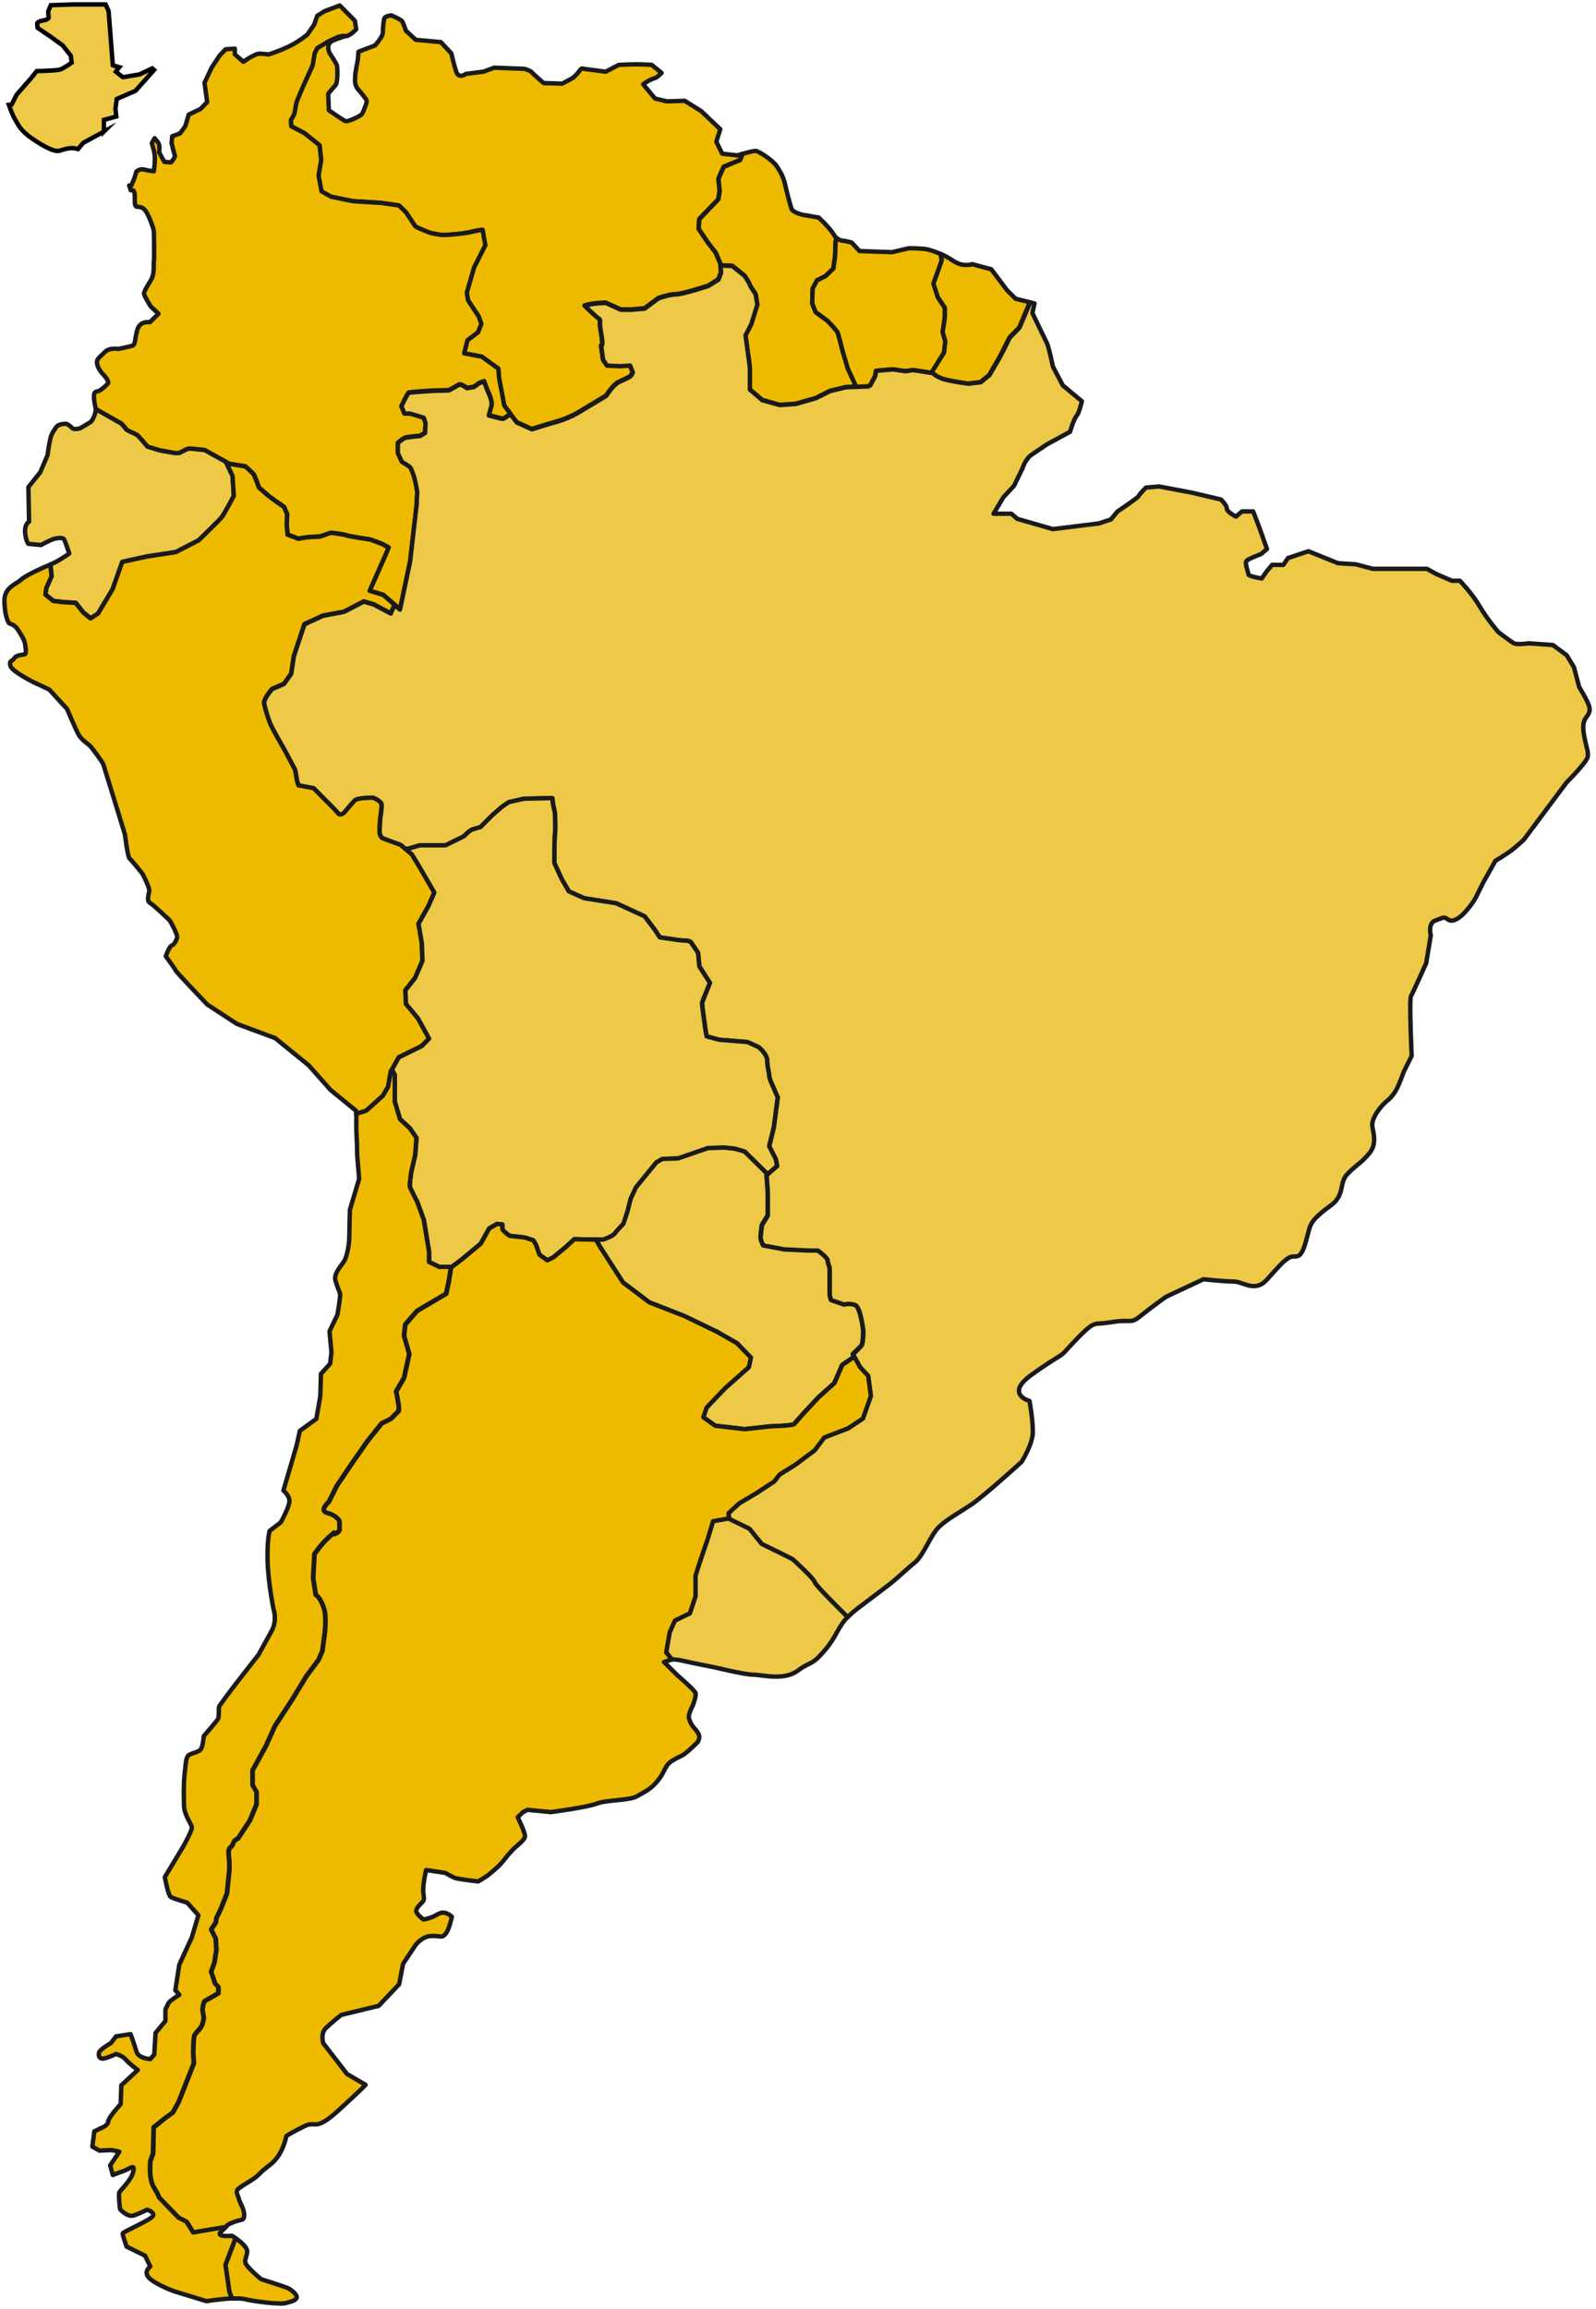 <svg xmlns="http://www.w3.org/2000/svg" width="361" height="522" viewBox="0 0 361 522" fill="none"><path d="M76.554 8.299L74.398 9.268L71.715 10.867L71.114 12.086L70.659 14.787L68.503 19.542C68.503 19.542 67.462 21.92 67.169 22.698C66.875 23.476 66.641 25.267 66.567 25.59C66.494 25.913 65.746 27.131 65.746 27.131L65.819 28.54L68.87 30.14L72.228 32.841L72.595 36.187L71.993 39.651L72.668 43.247L74.824 44.466C74.824 44.466 79.663 45.493 79.898 45.493C80.133 45.493 86.16 45.875 86.16 45.875L90.178 46.447C90.178 46.447 91.894 48.047 91.967 48.253C92.041 48.443 93.61 50.689 93.83 51.086C94.05 51.467 97.408 52.685 97.408 52.685C97.408 52.685 99.417 53.14 100.312 53.14C101.206 53.14 105.386 52.759 106.281 52.495C107.175 52.23 108.818 51.981 108.818 51.981H109.111L109.712 55.445L107.175 60.465L105.533 66.116L105.826 67.921L108.216 71.517L108.818 73.191L108.07 75.114L105.679 76.919L104.931 79.869L107.615 80.383L108.95 80.647L112.675 83.348L112.821 85.403L114.009 91.7L116.839 95.428L120.271 96.969L124.451 95.678C124.451 95.678 127.882 94.9 130.713 93.241C133.543 91.568 137.121 89.381 137.121 89.381C137.121 89.381 138.617 86.944 139.952 86.298C141.301 85.653 141.741 85.52 142.342 85.139C142.943 84.757 143.09 84.111 143.09 84.111L142.489 82.57L140.098 82.702L137.268 82.57L136.373 81.278L135.933 78.064C135.933 78.064 136.535 78.578 135.933 75.231C135.332 71.884 136.08 72.398 135.332 71.884C134.584 71.371 132.209 69.052 132.209 69.052C134.144 68.406 136.975 68.406 136.975 68.406L140.406 69.947H142.797L145.774 69.683L148.912 67.364C148.912 67.364 151.449 66.468 152.93 66.468C154.412 66.468 160.234 64.545 160.234 64.545L162.463 63.136L163.064 61.595L162.917 59.54L161.876 57.103L160.087 54.784L158.005 51.702L158.151 49.515L162.477 45.023L162.771 43.101L162.477 40.4L163.665 37.699L167.39 36.158L167.947 34.763C167.288 34.969 166.789 35.13 166.789 35.13L163.357 34.749L162.023 32.048L162.917 29.215L158.591 25.105L154.866 22.786L150.848 22.918L148.164 22.272L145.48 19.058C145.48 19.058 145.774 18.808 146.668 18.28C147.563 17.766 148.018 17.766 148.458 17.502C148.912 17.238 149.645 16.474 149.645 16.474L147.416 14.669C147.416 14.669 145.48 14.537 143.985 14.537C142.489 14.537 139.966 14.669 139.966 14.669L136.989 16.21L132.077 15.564C132.077 15.564 131.622 15.3 131.329 15.697C131.035 16.078 130.141 17.238 129.539 17.619C128.938 18.001 127.149 18.911 127.149 18.911L122.969 18.779C122.969 18.779 120.579 16.724 120.286 16.342C119.992 15.961 118.643 15.564 118.643 15.564L111.78 15.3L109.39 16.196L105.371 16.709C105.371 16.709 103.729 18.001 103.142 16.064C102.541 14.141 102.101 12.086 102.101 12.086L99.711 9.517L94.05 9.003L91.821 6.948C91.821 6.948 91.219 5.143 90.926 4.761C90.633 4.38 88.536 3.47 88.536 3.47C88.536 3.47 87.04 3.602 86.893 4.248C86.747 4.893 86.6 6.303 86.6 7.33C86.6 8.357 84.811 10.28 84.811 10.28L81.086 11.689L80.939 13.495C80.939 13.495 80.338 16.445 80.338 17.223C80.338 18.001 80.045 19.146 81.086 20.305C82.127 21.465 82.728 22.36 82.728 22.36C82.728 22.36 83.183 22.625 82.728 23.77C82.288 24.929 82.127 25.443 81.834 25.824C81.54 26.206 78.71 27.63 78.109 27.366C77.507 27.116 74.384 24.929 74.384 24.929L74.237 21.201C74.237 21.201 75.278 19.909 75.88 19.278C76.481 18.632 76.334 15.036 76.173 14.654C76.026 14.273 74.531 11.954 74.531 11.954C74.531 11.954 73.489 9.899 75.425 9.121C76.672 8.622 77.596 8.343 78.27 8.108L77.581 8.035L76.54 8.225L76.554 8.299Z" fill="#EDBA00" stroke="#1A1A1A" stroke-linecap="round" stroke-linejoin="round"></path><path d="M28.468 97.028C28.571 97.292 30.551 98.055 30.947 98.32C31.343 98.584 33.337 100.976 33.337 100.976L36.123 101.828L39.496 102.43H40.494L42.18 101.578L42.869 101.402L46.242 101.74L51.815 104.822L55.496 105.424C55.496 105.424 57.285 106.965 57.49 107.391C57.696 107.816 58.59 110.224 58.59 110.224C58.59 110.224 59.778 111.251 60.585 111.941C61.377 112.631 64.266 114.598 64.266 114.598L64.955 116.227L64.852 118.62L65.058 120.851L67.536 121.79C67.536 121.79 67.829 121.702 68.827 121.54C69.824 121.364 72.405 121.276 72.405 121.276L74.883 120.425C74.883 120.425 77.772 120.763 78.462 121.027C79.151 121.291 83.829 121.966 83.829 121.966L86.513 122.994L87.906 123.772L86.806 126.34L83.624 133.533L86.704 134.472L90.487 137.73L92.775 126.854L94.271 113.908C94.271 113.908 94.271 112.455 94.373 111.589C94.476 110.737 93.684 107.728 93.684 107.728C93.684 107.728 93.083 106.011 92.892 105.673C92.687 105.336 90.898 104.308 90.898 104.308L90.003 102.341V100.11C90.003 100.11 91.103 99.083 91.69 98.907C92.291 98.731 95.063 98.481 95.063 98.481L96.162 97.791L96.265 95.56L95.869 94.357L92.79 93.417H91.499L90.81 91.788C90.81 91.788 92.203 88.794 92.496 88.706C92.79 88.618 97.57 88.28 97.966 88.28C98.362 88.28 101.545 88.192 101.545 88.192C101.545 88.192 103.436 87.164 103.832 86.9C104.228 86.636 105.622 87.678 105.622 87.678L107.205 87.414L108.393 86.562L109.493 86.137C109.493 86.137 110.182 88.104 110.49 88.706C110.784 89.307 111.385 90.937 111.18 91.612C110.974 92.302 110.578 93.843 110.578 93.843C110.578 93.843 113.467 94.621 113.761 94.621C113.907 94.621 114.699 94.107 115.476 93.564L114.069 91.7L112.881 85.403L112.734 83.348L109.009 80.647L107.675 80.383L104.991 79.869L105.739 76.919L108.129 75.114L108.877 73.191L108.276 71.517L105.885 67.921L105.592 66.116L107.235 60.465L109.772 55.445L109.17 51.981H108.877C108.877 51.981 107.235 52.245 106.34 52.495C105.446 52.759 101.266 53.14 100.371 53.14C99.477 53.14 97.468 52.685 97.468 52.685C97.468 52.685 94.109 51.467 93.889 51.086C93.669 50.704 92.1 48.443 92.027 48.253C91.954 48.062 90.238 46.447 90.238 46.447L86.219 45.875C86.219 45.875 80.177 45.493 79.957 45.493C79.737 45.493 74.883 44.466 74.883 44.466L72.728 43.247L72.053 39.651L72.654 36.187L72.288 32.841L68.929 30.14L65.879 28.54L65.806 27.131C65.806 27.131 66.554 25.913 66.627 25.59C66.7 25.267 66.92 23.461 67.228 22.698C67.522 21.92 68.563 19.542 68.563 19.542L70.719 14.787L71.173 12.086L71.774 10.867L74.458 9.268L76.614 8.299L77.655 8.108L78.344 8.181C78.711 8.049 79.019 7.917 79.224 7.785C79.826 7.403 80.573 6.625 80.573 6.625L80.28 4.703L76.849 1.239L73.417 2.53L71.774 3.558L71.026 5.613L69.531 7.8C69.531 7.8 67.595 9.473 65.058 10.633C62.521 11.792 60.731 12.306 60.731 12.306C60.731 12.306 58.942 12.042 58.341 12.174C57.74 12.306 56.405 13.069 56.405 13.069L55.056 13.964L53.12 12.291V10.999L51.038 11.132L49.689 12.541L47.9 15.242L46.257 18.706L46.858 23.08L45.362 24.621L42.679 25.913L41.931 28.481L40.743 30.154L38.954 30.8L38.807 32.342C38.807 32.342 39.408 34.778 39.555 35.174C39.702 35.556 38.66 36.716 38.66 36.716L37.165 36.584L35.977 34.397C35.977 34.397 36.27 33.105 35.83 32.342C35.654 32.033 35.346 31.652 34.965 31.241L34.349 32.342L34.877 34.338C34.877 34.338 35.023 35.306 35.023 35.747C35.023 36.187 35.023 36.774 34.95 37.42C34.877 38.066 34.803 38.712 34.803 38.712C34.803 38.712 33.542 38.58 32.574 38.33C31.607 38.066 30.859 38.785 30.859 38.785L30.331 40.459L29.729 41.868L29.216 41.941C29.436 42.572 29.583 43.027 29.583 43.027C29.583 43.027 30.477 42.514 30.477 44.319C30.477 46.124 30.477 46.755 31.079 46.755C31.68 46.755 32.428 46.888 33.014 47.783C33.616 48.678 34.803 51.643 34.803 52.407C34.803 53.17 34.95 58.322 34.803 59.085C34.657 59.863 35.097 61.786 34.056 63.459C33.014 65.132 32.56 66.028 32.56 66.409C32.56 66.791 34.056 69.242 34.056 69.242L35.845 70.916L33.909 72.838C33.909 72.838 31.68 72.457 31.079 74.512C30.477 76.567 30.639 77.858 30.037 78.108C29.436 78.358 26.752 78.886 26.752 78.886C26.752 78.886 24.67 78.504 23.629 79.664C22.587 80.823 21.693 81.073 21.986 82.365C22.279 83.656 23.482 84.801 23.482 84.801C23.482 84.801 24.831 86.21 24.377 86.724C23.937 87.238 23.189 87.883 22.587 88.265C21.986 88.647 21.253 88.265 21.253 89.557C21.253 90.849 21.546 91.876 21.693 92.507L27.456 95.766C27.456 95.766 28.453 96.793 28.556 97.057L28.468 97.028Z" fill="#EDBA00" stroke="#1A1A1A" stroke-linecap="round" stroke-linejoin="round"></path><path d="M11.676 130.274L10.488 132.931L10.283 134.384L12.072 135.837L14.257 136.101L17.146 136.277L18.833 138.42L20.519 139.785L22.206 138.67L25.491 133.18L27.676 127.015L33.146 125.812L39.804 124.784L44.966 122.128C44.966 122.128 49.644 117.592 50.128 116.99C50.627 116.388 52.915 112.102 52.915 112.102L52.621 107.567L51.14 104.44L46.271 101.74L42.898 101.402L42.209 101.578L40.523 102.43H39.525L36.152 101.828L33.366 100.976C33.366 100.976 31.372 98.584 30.976 98.32C30.58 98.055 28.585 97.292 28.497 97.028C28.395 96.764 27.397 95.736 27.397 95.736L21.634 92.478C21.781 93.124 21.033 94.914 20.593 95.311C20.138 95.692 18.056 96.852 18.056 96.852C18.056 96.852 16.706 97.234 16.267 96.72C15.826 96.206 15.079 95.824 15.079 95.824C15.079 95.824 13.289 95.692 12.688 96.602C12.087 97.498 11.647 98.011 11.354 99.303C11.06 100.595 10.752 102.899 10.752 102.899L9.11 106.76L6.426 110.106L6.573 117.944C6.573 117.944 5.532 118.458 5.678 120.381C5.825 122.304 6.426 122.95 6.426 122.95L9.257 123.214C9.257 123.214 11.192 122.186 11.94 121.922C12.688 121.658 14.169 121.408 14.477 121.922C14.785 122.436 15.665 125.137 15.665 125.137C15.665 125.137 13.128 126.942 11.486 127.573C11.427 127.588 11.368 127.617 11.31 127.647L11.486 128.219L11.691 130.274H11.676Z" fill="#EDC947" stroke="#1A1A1A" stroke-linecap="round" stroke-linejoin="round"></path><path d="M86.615 247.758L87.803 245.703L88.404 242.239L90.193 239.024L95.414 236.456L97.057 234.782L94.52 230.159L91.836 226.944L91.689 223.862L93.918 221.029L95.561 217.168L95.414 213.191L94.666 208.817L96.895 204.839L98.245 201.756L94.813 195.841L93.17 193.14L90.633 190.953L86.454 189.412C86.454 189.412 85.853 188.898 85.853 188.003C85.853 187.108 85.999 184.921 85.999 184.921C85.999 184.921 86.439 182.352 86.293 181.706C86.146 181.06 84.503 180.297 84.503 180.297C84.503 180.297 80.925 180.165 80.177 180.943C79.429 181.721 77.948 183.512 77.948 183.512C77.948 183.512 77.053 184.539 76.452 183.776C75.851 182.998 73.475 180.693 73.475 180.693L70.938 178.125L67.506 177.479L67.213 176.583L66.773 174.015L64.383 169.509C64.383 169.509 61.552 164.621 61.098 163.461C60.643 162.302 59.91 159.997 59.749 158.955C59.602 157.928 61.538 155.741 61.538 155.741L64.222 154.581L65.864 152.262L66.465 148.284L68.856 141.092L73.035 139.169L77.801 138.274L82.274 135.954L84.503 136.6L88.375 138.655L89.24 136.703L86.689 134.501L83.609 133.562L86.791 126.37L87.891 123.801L86.498 123.023L83.814 121.996C83.814 121.996 79.136 121.306 78.447 121.056C77.757 120.792 74.868 120.454 74.868 120.454L72.39 121.306C72.39 121.306 69.809 121.394 68.812 121.57C67.814 121.746 67.521 121.819 67.521 121.819L65.043 120.88L64.837 118.649L64.94 116.256L64.251 114.627C64.251 114.627 61.362 112.66 60.57 111.97C59.778 111.28 58.575 110.253 58.575 110.253C58.575 110.253 57.681 107.86 57.475 107.42C57.27 106.994 55.481 105.453 55.481 105.453L51.8 104.851L51.111 104.47L52.592 107.596L52.885 112.132C52.885 112.132 50.597 116.418 50.099 117.02C49.6 117.621 44.937 122.157 44.937 122.157L39.775 124.814L33.117 125.841L27.647 127.045L25.462 133.21L22.177 138.699L20.49 139.815L18.803 138.45L17.117 136.307L14.228 136.131L12.043 135.866L10.254 134.413L10.459 132.96L11.647 130.303L11.442 128.248L11.266 127.676C9.52 128.381 5.59 130.201 4.725 131.081C3.83 131.977 1 132.755 1 135.705C1 138.655 1.748 140.842 2.188 140.974C2.628 141.106 3.376 141.356 3.977 142.266C4.578 143.161 5.473 144.585 5.62 145.348C5.766 146.126 6.059 147.785 5.62 147.917C5.165 148.049 3.684 148.049 3.229 148.812C2.789 149.59 2.041 149.194 2.335 150.486C2.628 151.777 7.555 154.214 7.555 154.214L11.134 155.887L15.152 160.261C15.152 160.261 17.234 165.149 17.836 166.177C18.437 167.204 19.625 167.982 20.226 168.496C20.827 169.01 23.203 172.356 23.35 172.738C23.496 173.119 28.262 188.678 28.262 188.678C28.262 188.678 28.864 193.698 29.304 194.08C29.758 194.461 31.841 197.03 32.134 197.426C32.427 197.808 33.777 200.641 33.777 201.287C33.777 201.933 33.029 203.606 33.923 204.12C34.818 204.633 38.396 208.097 38.396 208.097C38.396 208.097 40.332 211.312 40.039 212.075C39.745 212.853 39.437 213.484 38.851 213.748C38.249 214.013 37.502 216.185 37.502 216.185C37.502 216.185 39.584 219.018 39.731 219.4C39.877 219.781 46.887 227.106 46.887 227.106L53.589 231.48L62.242 234.694L69.838 240.859L74.751 246.393L80.558 251.148C80.558 251.148 80.558 251.427 80.529 251.868L82.787 251.148L86.513 247.802L86.615 247.758Z" fill="#EDBA00" stroke="#1A1A1A" stroke-linecap="round" stroke-linejoin="round"></path><path d="M190.576 79.297C190.576 79.297 189.682 75.701 189.476 75.187C189.271 74.673 187.188 72.53 187.188 72.53L184.505 70.563L183.713 68.597L183.816 65.25L184.813 63.371L186.705 62.432L188.494 60.714L188.89 57.969L188.992 54.799L189.183 53.772C188.978 53.581 188.772 53.346 188.596 53.038C187.702 51.496 185.165 49.177 185.165 49.177L181.44 48.532C181.44 48.532 179.357 48.018 179.049 47.24C178.756 46.462 177.861 42.998 177.553 41.589C177.26 40.18 176.512 38.756 175.618 37.479C174.723 36.187 171.746 34.264 170.998 34.132C170.544 34.059 169.048 34.47 167.977 34.793L167.42 36.187L163.695 37.728L162.507 40.429L162.8 43.13L162.507 45.053L158.181 49.544L158.034 51.731L160.117 54.814L161.906 57.133L162.947 59.569L162.976 59.966L165.631 60.083L168.417 62.314C168.417 62.314 169.605 64.12 169.605 64.369C169.605 64.619 170.896 66.424 170.896 66.424L171.291 68.817L169.898 73.279L168.608 75.759L169.209 80.133C169.209 80.133 169.605 82.526 169.605 83.642V88.016L172.391 90.408L176.366 91.524L180.047 91.26L184.519 89.968L187.804 88.339L191.383 87.487L193.67 87.414L191.779 83.289L190.591 79.267L190.576 79.297Z" fill="#EDBA00" stroke="#1A1A1A" stroke-linecap="round" stroke-linejoin="round"></path><path d="M213.835 77.154L213.234 75.099L213.732 71.664V69.609L212.149 67.217L211.151 64.134L212.149 61.39L213.043 58.821L212.735 57.397C211.474 56.854 210.374 56.531 209.773 56.384C208.732 56.12 205.593 56.12 205.593 56.12L201.722 57.016L194.418 56.751L192.629 54.828L190.987 54.447C190.987 54.447 190.034 54.52 189.183 53.772L188.992 54.799L188.89 57.97L188.494 60.714L186.705 62.432L184.813 63.371L183.816 65.25L183.713 68.597L184.505 70.563L187.189 72.53C187.189 72.53 189.271 74.673 189.476 75.187C189.682 75.701 190.576 79.297 190.576 79.297L191.764 83.319L193.656 87.443L196.325 87.355L196.824 87.091L197.923 85.036L198.129 83.832L201.912 83.495L204.801 83.921L206.488 83.656L210.697 84.302L213.556 79.722L213.85 77.154H213.835Z" fill="#EDBA00" stroke="#1A1A1A" stroke-linecap="round" stroke-linejoin="round"></path><path d="M229.733 67.554L227.797 65.632L224.219 60.876L219.892 59.716C219.892 59.716 217.81 60.494 215.566 58.938C214.628 58.292 213.63 57.779 212.721 57.382L213.029 58.806L212.134 61.375L211.137 64.12L212.134 67.202L213.718 69.595V71.65L213.22 75.084L213.821 77.139L213.528 79.708L210.668 84.287L210.932 84.331C210.932 84.331 211.724 85.183 213.41 85.697C215.097 86.21 218.983 86.724 218.983 86.724L221.769 86.386L223.764 84.757C223.764 84.757 224.659 83.128 225.45 81.851C226.242 80.559 228.339 76.288 228.339 76.288L230.525 74.057L232.944 68.332L229.733 67.54V67.554Z" fill="#EDBA00" stroke="#1A1A1A" stroke-linecap="round" stroke-linejoin="round"></path><path d="M358.537 162.536C359.138 161.641 359.871 160.995 359.431 159.586C358.977 158.177 357.202 155.344 357.202 155.344L356.014 150.838L354.372 148.137L351.248 145.818L345.734 145.436C345.734 145.436 343.197 145.818 342.449 145.436C341.701 145.055 338.871 142.868 338.871 142.868C338.871 142.868 336.334 139.917 334.691 137.085C333.049 134.252 330.218 131.301 330.218 131.301H328.429L324.851 129.76L322.768 128.601H310.538L306.666 127.573L302.648 127.324L295.946 124.623L291.326 126.164L290.285 127.705H287.748L286.56 129.114L285.372 130.788C285.372 130.788 282.395 130.274 282.395 129.892C282.395 129.511 281.501 127.324 281.941 126.81C282.395 126.296 285.226 125.269 285.226 125.269L286.575 124.109C286.575 124.109 285.827 122.054 285.387 120.763C284.947 119.471 283.451 115.625 283.451 115.625H280.914L279.58 116.785C279.58 116.785 277.497 115.757 277.497 114.979C277.497 114.201 276.163 112.924 276.163 112.924L269.607 111.383L262.157 109.974L259.18 110.238C259.18 110.238 257.685 111.78 257.538 112.161C257.391 112.543 252.772 115.625 252.772 115.625L251.276 117.431L248.592 118.326L238.151 119.618L230.099 117.299L228.75 116.139H224.732L226.961 112.411L229.352 109.842L231.287 105.864C231.287 105.864 231.889 103.809 233.37 102.782C234.866 101.754 236.801 100.463 236.801 100.463L242.022 97.63C242.022 97.63 242.022 97.762 242.316 96.734C242.609 95.707 243.21 94.298 243.665 93.784C244.105 93.27 244.706 90.702 244.706 90.702L240.38 87.106L238.151 82.864C238.151 82.864 237.256 78.49 236.816 77.594C236.361 76.699 233.531 70.784 233.531 70.784L233.986 68.597L233.018 68.362L230.598 74.086L228.413 76.317C228.413 76.317 226.331 80.603 225.524 81.88C224.732 83.172 223.837 84.787 223.837 84.787L221.843 86.416L219.057 86.753C219.057 86.753 215.185 86.24 213.484 85.726C211.797 85.212 211.005 84.361 211.005 84.361L206.533 83.671L204.846 83.935L201.957 83.51L198.173 83.847L197.968 85.051L196.868 87.106L196.37 87.37L191.398 87.546L187.82 88.397L184.535 90.027L180.062 91.318L176.381 91.582L172.407 90.467L169.62 88.074V83.7C169.62 82.585 169.224 80.192 169.224 80.192L168.623 75.818L169.914 73.338L171.307 68.875L170.911 66.483C170.911 66.483 169.62 64.677 169.62 64.428C169.62 64.178 168.433 62.373 168.433 62.373L165.646 60.142L162.992 60.025L163.109 61.683L162.508 63.224L160.279 64.633C160.279 64.633 154.471 66.556 152.975 66.556C151.48 66.556 148.957 67.452 148.957 67.452L145.819 69.771L142.842 70.035H140.451L137.02 68.494C137.02 68.494 134.189 68.494 132.254 69.14C132.254 69.14 134.644 71.459 135.377 71.972C136.125 72.486 135.377 71.972 135.979 75.319C136.58 78.666 135.979 78.152 135.979 78.152L136.418 81.367L137.313 82.658L140.143 82.79L142.534 82.658L143.135 84.199C143.135 84.199 142.988 84.845 142.387 85.227C141.786 85.608 141.346 85.74 139.997 86.386C138.662 87.032 137.166 89.469 137.166 89.469C137.166 89.469 133.588 91.656 130.758 93.329C127.927 95.002 124.496 95.766 124.496 95.766L120.316 97.057L116.885 95.516L115.462 93.652C114.685 94.195 113.893 94.709 113.746 94.709C113.453 94.709 110.564 93.931 110.564 93.931C110.564 93.931 110.96 92.39 111.165 91.7C111.37 91.01 110.769 89.381 110.476 88.794C110.183 88.192 109.479 86.225 109.479 86.225L108.379 86.651L107.191 87.502L105.607 87.766C105.607 87.766 104.214 86.739 103.818 86.988C103.422 87.252 101.53 88.28 101.53 88.28C101.53 88.28 98.348 88.368 97.952 88.368C97.556 88.368 92.79 88.706 92.482 88.794C92.188 88.882 90.795 91.876 90.795 91.876L91.484 93.505H92.775L95.855 94.445L96.251 95.648L96.148 97.879L95.048 98.569C95.048 98.569 92.262 98.819 91.675 98.995C91.074 99.171 89.989 100.198 89.989 100.198V102.43L90.883 104.396C90.883 104.396 92.672 105.424 92.878 105.762C93.083 106.099 93.67 107.816 93.67 107.816C93.67 107.816 94.462 110.811 94.359 111.677C94.256 112.528 94.256 113.996 94.256 113.996L92.76 126.942L90.473 137.819L89.255 136.762L88.39 138.714L84.519 136.659L82.29 136.013L77.817 138.332L73.05 139.228L68.871 141.15L66.48 148.343L65.879 152.321L64.237 154.64L61.553 155.799C61.553 155.799 59.617 157.986 59.764 159.014C59.91 160.041 60.658 162.36 61.113 163.52C61.553 164.679 64.398 169.567 64.398 169.567L66.788 174.073L67.228 176.642L67.522 177.538L70.953 178.183L73.49 180.752C73.49 180.752 75.881 183.071 76.467 183.834C77.069 184.612 77.963 183.57 77.963 183.57C77.963 183.57 79.459 181.765 80.192 181.002C80.94 180.224 84.519 180.356 84.519 180.356C84.519 180.356 86.161 181.134 86.308 181.765C86.454 182.411 86.014 184.979 86.014 184.979C86.014 184.979 85.868 187.166 85.868 188.062C85.868 188.957 86.469 189.471 86.469 189.471L90.649 191.012L91.675 191.893H92.291L94.975 191.129H100.782L104.962 189.075C104.962 189.075 106.15 187.783 106.898 187.533C107.645 187.284 108.687 187.02 108.687 187.02L111.37 184.319L113.6 182.396L115.095 181.369L118.527 180.591L124.936 180.458L125.082 181.75L125.537 183.937C125.537 183.937 125.684 187.665 125.537 188.429C125.39 189.207 125.39 195.107 125.39 195.107L127.033 198.703L128.675 201.536L132.107 203.077L139.41 204.237L145.819 207.187L148.063 210.138L149.251 211.943L153.723 212.589L155.659 212.721L156.26 212.985L157.903 215.422L158.196 218.504L160.587 222.232C160.587 222.232 158.798 226.474 158.798 226.856C158.798 227.238 159.545 232.639 159.545 232.639L159.839 234.312L162.669 235.09L169.078 235.604L171.615 236.764C171.615 236.764 173.551 238.305 173.551 239.846C173.551 241.387 173.991 242.415 173.991 243.193C173.991 243.971 174.885 245.629 175.178 246.407C175.472 247.185 175.926 248.081 175.926 248.081L175.032 254.891L173.991 259.133L175.486 262.084L175.78 263.625L173.389 265.68C173.389 265.68 173.683 269.276 173.683 269.922V274.809L172.348 276.996C172.348 276.996 172.055 279.184 172.055 279.829C172.055 280.475 172.656 281.635 172.656 281.635L177.422 282.53L182.936 282.794H185.019C185.019 282.794 187.248 284.336 187.248 285.113C187.248 285.891 187.688 286.141 187.688 287.168V292.819L187.981 293.979L190.958 295.007C190.958 295.007 192.293 294.625 193.495 295.139C194.683 295.652 195.284 300.922 195.284 300.922C195.284 300.922 195.284 303.755 194.844 304.268C194.39 304.782 192.909 306.191 192.909 306.191L194.551 309.142L196.34 311.064L196.942 315.571L195.152 320.664L191.779 322.895L186.412 324.95L184.227 327.856L179.857 331.115L176.278 333.346L175.09 334.887L170.911 337.632L167.127 339.863L164.737 342.094L164.942 343.459L169.518 345.69L172.304 349.125L176.88 351.356L179.27 352.559C179.27 352.559 184.036 356.845 184.242 357.697C184.418 358.431 190.049 363.994 191.721 365.638C192.337 364.992 193.114 364.302 194.126 363.524C199.039 359.796 199.787 359.282 201.429 357.99C203.072 356.699 205.007 354.776 206.943 353.235C208.879 351.693 210.521 346.938 212.457 345.132C214.393 343.327 217.077 341.918 219.907 339.995C222.738 338.072 231.082 330.484 231.082 330.484C231.082 330.484 233.619 326.506 233.619 323.673C233.619 320.84 232.871 316.73 232.871 316.73C232.871 316.73 227.21 315.189 233.311 310.815C239.426 306.441 239.72 306.837 240.908 305.545C242.096 304.254 245.674 300.276 247.023 299.63C248.358 298.984 247.624 299.498 251.789 298.852C255.969 298.206 255.661 299.366 257.905 297.561C260.134 295.755 263.712 293.186 263.712 293.186L272.203 289.209C272.203 289.209 276.969 289.722 279.066 289.722C281.163 289.722 283.833 292.291 286.516 289.341C289.2 286.39 290.241 285.099 291.59 284.321C292.925 283.543 293.981 285.216 295.169 281.371C296.357 277.51 295.917 276.879 298.292 274.692C300.683 272.505 301.577 272.505 302.619 270.832C303.66 269.158 303.367 267.485 304.261 266.076C305.156 264.667 307.986 262.729 308.734 261.834C309.482 260.939 310.816 260.029 310.816 257.592C310.816 255.155 309.775 254.642 310.963 252.323C312.151 250.003 314.087 248.594 314.087 248.594C314.087 248.594 315.128 247.699 315.876 246.275C316.624 244.866 317.518 242.297 317.518 242.297L319.308 238.701C319.308 238.701 318.706 225.975 319.161 225.197C319.601 224.419 322.592 217.741 322.592 217.741L323.634 211.444C323.634 211.444 322.886 208.743 324.675 208.097C326.464 207.452 326.464 207.319 327.065 207.584C327.667 207.848 327.96 208.611 329.602 207.716C331.245 206.82 333.327 203.855 333.782 202.96C334.237 202.065 335.571 199.364 335.571 199.364L338.255 194.608C338.255 194.608 340.792 193.067 341.833 192.289C342.874 191.511 344.664 189.852 344.664 189.852L354.357 176.877C354.357 176.877 358.977 172.253 359.123 171.094C359.27 169.934 358.977 169.421 358.522 167.366C358.068 165.311 357.921 163.505 358.522 162.61L358.537 162.536Z" fill="#EDC947" stroke="#1A1A1A" stroke-linecap="round" stroke-linejoin="round"></path><path d="M89.299 249.049L90.487 253.027L92.716 255.082L94.211 257.269L93.918 261.129L93.024 264.99C93.024 264.99 92.584 267.823 92.73 268.336C92.877 268.85 94.373 271.683 94.373 271.683L95.869 275.793L97.056 282.985V285.304L99.447 286.464H102.131L104.521 284.658L108.701 281.194L110.636 277.73L112.426 276.703L113.613 276.835V277.862C113.613 278.244 115.256 279.404 115.256 279.404L118.688 279.785L120.623 280.431L121.225 281.459L121.973 283.646L123.762 284.937L125.096 284.291L127.927 281.972L129.862 280.167L136.418 280.299C136.418 280.299 138.647 279.521 139.101 278.89C139.556 278.244 141.037 276.703 141.037 276.703L141.932 274.002L142.68 271.052L143.868 268.483L148.487 262.832L149.836 262.054L153.415 261.922L160.117 259.603L163.842 259.471L166.232 259.735L168.461 260.381L173.609 265.459L175.764 263.595L175.471 262.054L173.975 259.104L175.016 254.862L175.911 248.051C175.911 248.051 175.471 247.156 175.163 246.378C174.87 245.6 173.975 243.941 173.975 243.163C173.975 242.385 173.535 241.358 173.535 239.817C173.535 238.276 171.599 236.734 171.599 236.734L169.062 235.575L162.654 235.061L159.823 234.283L159.53 232.61C159.53 232.61 158.782 227.208 158.782 226.827C158.782 226.445 160.571 222.203 160.571 222.203L158.181 218.475L157.887 215.392L156.245 212.956L155.644 212.692L153.708 212.559L149.235 211.914L148.047 210.108L145.803 207.158L139.395 204.208L132.092 203.048L128.66 201.507L127.017 198.674L125.375 195.078C125.375 195.078 125.375 189.163 125.522 188.399C125.668 187.621 125.522 183.908 125.522 183.908L125.067 181.721L124.92 180.429L118.512 180.561L115.08 181.339L113.584 182.367L111.355 184.289L108.671 186.99C108.671 186.99 107.63 187.254 106.882 187.504C106.134 187.768 104.946 189.045 104.946 189.045L100.767 191.1H94.959L92.276 191.878H91.66L93.17 193.17L94.813 195.87L98.244 201.786L96.895 204.868L94.666 208.846L95.414 213.22L95.561 217.198L93.918 221.058L91.689 223.891L91.836 226.973L94.519 230.188L97.056 234.812L95.414 236.485L90.193 239.054L88.639 241.857L89.299 243.046V249.093V249.049Z" fill="#EDC947" stroke="#1A1A1A" stroke-linecap="round" stroke-linejoin="round"></path><path d="M140.876 289.928L146.845 294.434L154.749 297.516L162.199 301.113L166.672 303.681L169.796 306.896L169.341 309.083L163.974 313.839L159.794 318.213L159.046 320.4L161.73 322.323L168.432 323.1L174.239 322.455C174.239 322.455 179.313 322.323 179.607 321.941C179.9 321.559 181.997 319.24 181.997 319.24L185.121 315.893L188.699 312.679L190.488 308.569L193.201 306.72L192.864 306.118C192.864 306.118 194.36 304.709 194.8 304.195C195.24 303.681 195.24 300.848 195.24 300.848C195.24 300.848 194.639 295.579 193.451 295.065C192.263 294.552 190.914 294.933 190.914 294.933L187.937 293.906L187.643 292.746V287.095C187.643 286.068 187.203 285.803 187.203 285.04C187.203 284.277 184.974 282.721 184.974 282.721H182.892L177.378 282.457L172.611 281.561C172.611 281.561 172.01 280.402 172.01 279.756C172.01 279.11 172.304 276.923 172.304 276.923L173.638 274.736V269.848C173.638 269.202 173.345 265.606 173.345 265.606L173.579 265.415L168.432 260.337L166.203 259.691L163.812 259.427L160.087 259.559L153.385 261.878L149.807 262.01L148.458 262.788L143.838 268.439L142.651 271.008L141.903 273.958L141.008 276.659C141.008 276.659 139.512 278.2 139.072 278.846C138.632 279.492 136.389 280.255 136.389 280.255L134.761 280.226L135.641 281.796L140.861 289.899L140.876 289.928Z" fill="#EDC947" stroke="#1A1A1A" stroke-linecap="round" stroke-linejoin="round"></path><path d="M160.059 347.774L158.475 352.398L157.287 356.082V360.794L155.996 364.654L152.623 366.284L151.435 368.94L150.644 373.476L151.963 375.134C152.286 375.134 153.122 375.149 154.764 375.531C156.994 376.045 161.628 376.94 161.628 376.94C161.628 376.94 168.491 378.613 170.427 378.613C172.363 378.613 177.29 380.022 180.414 377.718C183.537 375.399 183.391 376.822 186.676 372.962C189.272 369.909 189.36 368.06 191.721 365.564C190.049 363.92 184.403 358.357 184.241 357.623C184.036 356.772 179.27 352.486 179.27 352.486L176.879 351.283L172.304 349.051L169.518 345.617L164.942 343.386L164.913 343.166L161.261 343.811L160.073 347.76L160.059 347.774Z" fill="#EDC947" stroke="#1A1A1A" stroke-linecap="round" stroke-linejoin="round"></path><path d="M196.339 311.006L194.55 309.083L193.245 306.72L190.532 308.569L188.743 312.679L185.165 315.894L182.041 319.24C182.041 319.24 179.959 321.559 179.651 321.941C179.357 322.323 174.283 322.455 174.283 322.455L168.476 323.1L161.774 322.323L159.09 320.4L159.838 318.213L164.018 313.839L169.385 309.083L169.84 306.896L166.716 303.681L162.243 301.113L154.793 297.516L146.889 294.434L140.92 289.928L135.699 281.826L134.819 280.255L129.892 280.152L127.956 281.958L125.126 284.277L123.791 284.923L122.002 283.631L121.254 281.444L120.653 280.416L118.717 279.771L115.285 279.389C115.285 279.389 113.643 278.229 113.643 277.848V276.82L112.455 276.688L110.666 277.716L108.73 281.18L104.55 284.644L102.16 286.449H102.072L101.559 289.664L100.957 292.497L94.402 296.357L91.718 299.439L91.425 302.008L92.613 306.118L91.425 311.519L89.636 314.602C89.636 314.602 90.237 317.435 90.237 318.198V318.976L88.448 320.781L86.366 321.809L83.081 325.919L79.502 331.056L76.217 335.944L74.428 339.54C74.428 339.54 72.038 341.595 74.135 342.109C76.217 342.622 76.819 343.914 76.819 343.914V345.455C76.819 345.455 77.112 346.233 75.924 346.747C74.736 347.261 76.819 345.455 74.736 347.261C72.654 349.066 71.158 351.371 71.158 351.371L70.865 356.772L71.466 360.632C71.466 360.632 72.36 360.897 73.255 363.465C74.15 366.034 73.255 370.922 73.255 370.922L72.962 373.241L72.067 375.296L69.383 378.892L66.098 384.294L62.227 390.209L60.144 394.832L57.167 400.234V403.581L58.062 405.122V407.955L56.566 411.551L53.882 415.661C53.882 415.661 52.988 415.91 52.694 416.952C52.401 417.98 51.507 417.217 51.8 419.785C52.093 422.354 51.8 423.895 51.8 423.895L51.36 428.137L50.025 431.484L48.984 433.671L48.837 434.698L47.796 436.239L48.837 438.294L48.984 440.863L48.544 443.696L47.796 445.751L48.691 448.452L49.439 449.23V450.639L46.3 452.444C45.846 453.339 45.846 454.499 45.846 454.499L46.139 456.172C46.139 456.172 45.992 457.464 45.538 458.227C45.083 458.991 44.35 459.519 44.042 460.15C43.749 460.796 43.749 464.392 43.749 464.392L43.895 466.447L40.464 475.18L39.129 477.617L37.34 478.909L34.803 480.964L34.656 486.879L34.055 488.552C34.055 488.552 33.6 492.53 34.803 494.468C35.991 496.39 35.991 496.787 35.991 496.787L40.464 501.41L42.253 502.306L43.749 504.742L51.096 503.509C51.433 503.054 51.374 502.951 52.694 502.423C54.63 501.645 55.231 502.159 55.231 500.75C55.231 499.341 54.337 498.181 54.044 497.154C53.75 496.126 53.442 495.862 53.604 495.231C53.75 494.585 56.727 493.176 58.077 492.016C59.426 490.857 58.37 491.503 61.2 489.316C64.031 487.128 64.778 482.887 64.778 482.887C64.778 482.887 65.966 482.109 68.811 480.699C71.642 479.29 71.04 482.109 76.569 477.103C82.083 472.083 82.685 471.32 82.685 471.32L78.505 468.884L73.138 461.941C73.138 461.941 72.39 459.754 73.739 458.477C75.073 457.185 77.171 455.527 77.171 455.527L85.662 453.472L90.281 448.584L91.176 443.96L94.006 439.718C94.006 439.718 95.502 437.663 97.731 437.663C99.96 437.663 99.814 438.177 100.708 437.282C101.603 436.386 102.204 433.304 102.204 433.304C102.204 433.304 101.163 432.408 100.415 432.408C99.667 432.408 99.667 432.408 98.479 433.054C97.291 433.7 95.795 433.95 95.795 433.95C95.795 433.95 94.006 432.658 94.153 431.895C94.299 431.117 95.047 430.603 95.341 430.221C95.634 429.84 96.088 429.84 95.781 428.166C95.487 426.493 96.382 422.765 96.382 422.765L100.708 423.411C100.708 423.411 102.204 424.306 102.937 424.57C103.685 424.835 108.158 425.348 108.158 425.348C108.158 425.348 109.947 424.321 110.548 423.807C111.15 423.293 112.484 422.266 113.379 421.238C114.273 420.211 114.567 419.697 115.769 418.406C116.957 417.114 118.893 415.969 118.746 414.941C118.6 413.914 117.104 410.832 117.104 410.832L118.292 409.672L119.333 409.158L124.554 409.672C124.554 409.672 132.605 408.645 134.995 407.749C137.386 406.854 142.298 407.103 144.088 406.076C145.877 405.048 147.211 404.535 148.854 402.48C150.496 400.425 150.35 399.133 151.977 398.106C153.62 397.078 153.913 397.21 154.954 396.432C155.996 395.654 157.785 393.864 157.785 393.864C157.785 393.864 158.386 392.968 158.078 392.19C157.785 391.412 156.89 390.517 156.89 390.517C156.89 390.517 155.556 388.844 155.849 387.684C156.142 386.525 156.744 385.497 156.744 385.497C156.744 385.497 157.492 383.442 157.345 382.796C157.198 382.151 153.165 378.687 153.165 378.687L150.188 375.736L151.831 375.222C151.831 375.222 151.889 375.222 152.007 375.222L150.687 373.564L151.479 369.028L152.667 366.372L156.04 364.742L157.33 360.882V356.17L158.518 352.486L160.102 347.862L161.29 343.914L164.941 343.268L164.78 342.123L167.171 339.892L170.954 337.661L175.134 334.916L176.322 333.375L179.9 331.144L184.27 327.886L186.455 324.979L191.823 322.924L195.196 320.693L196.985 315.6L196.383 311.094L196.339 311.006Z" fill="#EDBA00" stroke="#1A1A1A" stroke-linecap="round" stroke-linejoin="round"></path><path d="M51.874 518.217L52.461 519.655C53.634 519.596 54.704 519.611 55.306 519.758C57.242 520.272 63.357 521.05 64.691 520.653C66.041 520.272 66.774 520.14 67.082 519.494C67.375 518.848 65.894 517.571 64.853 517.175C63.812 516.778 59.045 515.252 59.045 515.252C59.045 515.252 55.467 512.301 55.467 511.391C55.467 510.481 55.614 510.746 55.907 509.204C56.112 508.133 54.352 506.738 53.282 505.99L50.994 512.023L51.889 518.187L51.874 518.217Z" fill="#EDBA00" stroke="#1A1A1A" stroke-linecap="round" stroke-linejoin="round"></path><path d="M99.432 286.449L97.042 285.29V282.97L95.854 275.778L94.358 271.668C94.358 271.668 92.862 268.835 92.716 268.322C92.569 267.808 93.009 264.975 93.009 264.975L93.903 261.115L94.197 257.254L92.701 255.067L90.472 253.012L89.284 249.035V242.987L88.624 241.798L88.389 242.209L87.788 245.673L86.6 247.728L82.875 251.075L80.617 251.794C80.588 252.866 80.544 254.965 80.646 256.609C80.793 258.928 80.793 261.115 80.793 261.115L81.233 266.516L79.15 273.459C79.15 273.459 79.004 278.479 79.004 279.756C79.004 281.033 78.564 283.998 77.816 285.158C77.068 286.317 75.425 287.99 75.88 289.532C76.335 291.073 76.775 291.968 76.921 292.482C77.068 292.996 76.32 297.238 76.32 297.238L74.531 300.966L74.971 305.722L74.677 308.29L72.595 310.609L72.448 315.629L71.554 320.767L67.829 323.467L67.081 326.814L64.104 336.971C64.104 336.971 65.6 338.131 65.453 339.54C65.306 340.949 63.517 344.164 63.517 344.164L60.98 346.086C60.98 346.086 60.379 348.141 60.526 353.029C60.672 357.917 61.875 363.832 61.875 363.832C61.875 363.832 62.769 366.269 61.435 368.72C60.1 371.157 58.458 374.122 58.458 374.122C58.458 374.122 49.512 385.438 49.512 385.952C49.512 386.466 49.512 388.139 49.365 388.521C49.219 388.902 46.081 392.499 46.081 392.499C46.081 392.499 45.934 394.935 45.333 395.581C44.731 396.227 42.942 396.359 42.502 396.99C42.062 397.636 42.062 398.282 41.754 401.1C41.461 403.933 41.608 405.724 41.608 408.043C41.608 410.362 43.397 412.417 43.397 413.18C43.397 413.943 41.461 417.422 41.461 417.422L37.281 424.365C37.281 424.365 38.029 428.475 38.616 428.856C39.217 429.238 42.341 430.148 42.341 430.148L44.878 432.981L43.382 438.001L40.552 444.166L39.657 449.949L40.552 450.976C40.552 450.976 38.469 452.268 38.161 452.782C37.868 453.295 37.413 454.323 37.413 454.323V456.892L35.184 459.592L34.891 464.48L33.996 465.508C33.996 465.508 31.313 465.376 30.873 463.834C30.433 462.293 29.538 459.857 29.538 459.857L26.253 460.37L25.065 461.911C25.065 461.911 22.528 463.321 22.382 464.099C22.235 464.876 22.528 465.508 23.423 465.39C24.317 465.258 26.253 464.363 26.253 464.363C26.253 464.363 27.749 464.744 28.482 465.654C29.23 466.55 31.166 467.974 31.166 467.974L27.441 471.438L27.294 475.68C27.294 475.68 24.464 478.762 24.464 479.657C24.464 480.553 22.675 481.199 22.675 481.199L21.34 481.844L20.886 485.308L22.528 486.204L25.212 486.072L27.001 486.453L24.919 489.536L25.52 491.723C25.52 491.723 26.415 491.341 27.91 490.827C29.406 490.314 30.594 489.022 30.14 490.959C29.7 492.882 27.309 495.069 27.016 495.583C26.723 496.097 27.162 499.443 27.162 499.443C27.162 499.443 28.805 501.366 30.286 500.853C31.782 500.339 33.263 499.561 33.263 499.561C33.263 499.561 35.052 500.075 34.598 500.97C34.158 501.865 27.734 504.566 27.734 504.948C27.734 505.329 28.629 507.898 28.629 507.898L32.809 509.953L33.996 512.39C33.996 512.39 32.354 513.549 33.703 514.958C35.052 516.367 39.071 517.909 39.511 518.041C39.965 518.173 46.667 520.228 46.667 520.228C46.667 520.228 49.849 519.743 52.474 519.611L51.888 518.173L50.993 512.008L53.281 505.975C52.812 505.652 52.474 505.461 52.474 505.461C52.474 505.461 48.456 505.843 50.084 504.434C50.612 503.979 50.861 503.685 51.023 503.465L43.675 504.698L42.179 502.262L40.39 501.366L35.917 496.743C35.917 496.743 35.917 496.361 34.73 494.424C33.542 492.501 33.982 488.508 33.982 488.508L34.583 486.835L34.73 480.92L37.267 478.865L39.056 477.573L40.39 475.136L43.822 466.403L43.675 464.348C43.675 464.348 43.675 460.752 43.969 460.106C44.262 459.46 45.01 458.947 45.465 458.183C45.919 457.42 46.066 456.128 46.066 456.128L45.773 454.455C45.773 454.455 45.773 453.295 46.227 452.4L49.365 450.595V449.186L48.617 448.408L47.723 445.707L48.471 443.652L48.911 440.819L48.764 438.25L47.723 436.195L48.764 434.654L48.911 433.627L49.952 431.44L51.287 428.093L51.727 423.851C51.727 423.851 52.02 422.31 51.727 419.741C51.433 417.173 52.328 417.936 52.621 416.908C52.914 415.881 53.809 415.617 53.809 415.617L56.493 411.507L57.989 407.911V405.078L57.094 403.537V400.19L60.071 394.788L62.154 390.165L66.025 384.25L69.31 378.848L71.994 375.252L72.888 373.197L73.182 370.878C73.182 370.878 74.076 365.99 73.182 363.421C72.287 360.853 71.392 360.588 71.392 360.588L70.791 356.728L71.085 351.327C71.085 351.327 72.58 349.007 74.663 347.217C76.745 345.411 74.663 347.217 75.851 346.703C77.039 346.189 76.745 345.411 76.745 345.411V343.87C76.745 343.87 76.144 342.578 74.062 342.065C71.979 341.551 74.355 339.496 74.355 339.496L76.144 335.9L79.429 331.012L83.007 325.875L86.292 321.765L88.375 320.737L90.164 318.932V318.154C90.164 317.376 89.563 314.558 89.563 314.558L91.352 311.475L92.54 306.074L91.352 301.964L91.645 299.395L94.329 296.313L100.884 292.453L101.485 289.62L101.999 286.405H99.403L99.432 286.449Z" fill="#EDBA00" stroke="#1A1A1A" stroke-linecap="round" stroke-linejoin="round"></path><path d="M23.511 29.75V27.1L26.301 26.35L26.111 24.61L26.401 22.37L30.631 20.55L34.851 15.82L34.431 15.46L31.541 16.83L27.791 17.45L26.201 16.21C26.201 16.21 26.491 15.76 26.971 15.19L25.521 14.76L24.561 2.49L23.891 1H16.481L11.481 1.17L10.901 2.58L11.001 4.07C11.001 4.07 10.811 4.48 9.651 4.65C8.501 4.82 8.401 5.31 8.401 5.31L8.501 6.3L10.331 7.54L11.201 8.12L14.181 10.27L16.011 12.59L16.201 14.17C16.201 14.17 14.371 15.5 13.511 15.74C12.641 15.99 8.311 16.07 8.311 16.07L7.061 17.64L3.791 21.37L2.641 23.61L2.001 23.7C2.461 24.97 3.031 26.43 3.411 27.01C4.131 28.13 4.421 29.37 7.311 31.36C10.201 33.35 12.361 34.34 13.371 34.1C14.381 33.85 15.681 33.23 17.271 33.6C17.391 33.63 17.511 33.66 17.641 33.7L18.811 32.31L23.521 29.74L23.511 29.75Z" fill="#EDC947" stroke="black" stroke-miterlimit="10"></path></svg>